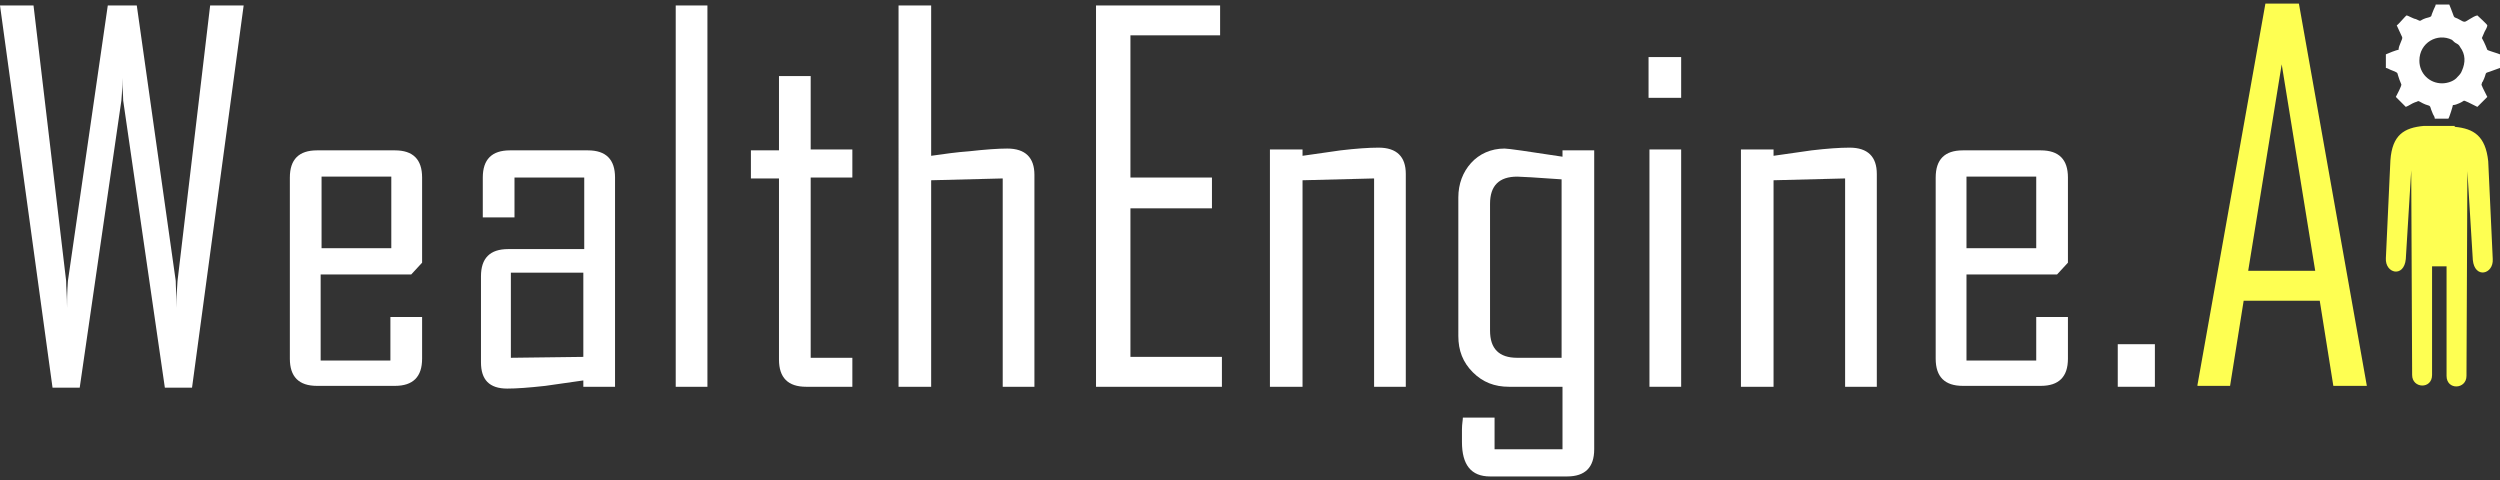 <?xml version="1.0" encoding="utf-8"?>
<!-- Generator: Adobe Illustrator 28.0.0, SVG Export Plug-In . SVG Version: 6.00 Build 0)  -->
<svg version="1.1" id="Layer_1" xmlns="http://www.w3.org/2000/svg" xmlns:xlink="http://www.w3.org/1999/xlink" x="0px" y="0px"
	 viewBox="0 0 276 53" style="enable-background:new 0 0 276 53;" xml:space="preserve">
<rect x="0" y="0" width="276" height="53" fill="#333333" stroke="none"/>
<style type="text/css">
	.st0{fill:#FEFF52;}
	.st1{fill:#FFFFFF;}
	.st2{fill-rule:evenodd;clip-rule:evenodd;fill:#FEFF52;}
	.st3{fill-rule:evenodd;clip-rule:evenodd;fill:#FFFFFF;}
</style>
<g>
	<path class="st0" d="M261.3,42.6h-3.7l-1.5-9.4h-8.4l-1.5,9.4h-3.6v-0.1l7.5-42.1h3.7L261.3,42.6z M255.6,29.9l-3.7-22.8l-3.7,22.8
		H255.6z"/>
	<path class="st1" d="M237.9,42.7h-4.1v-4.7h4.1V42.7z"/>
	<path class="st1" d="M228.3,39.6c0,2-1,3-3,3h-8.6c-2,0-3-1-3-3V19.6c0-2,1-3,3-3h8.6c2,0,3,1,3,3V29l-1.2,1.3h-10v9.5h7.7v-4.8
		h3.5V39.6z M224.8,27.4v-7.9h-7.7v7.9H224.8z"/>
	<path class="st1" d="M207.3,42.7h-3.6v-23l-7.9,0.2v22.8h-3.6V16.5h3.6v0.7c1.4-0.2,2.8-0.4,4.2-0.6c1.7-0.2,3.1-0.3,4.2-0.3
		c2,0,3,1,3,2.9V42.7z"/>
	<path class="st1" d="M185.7,10.8H182V6.3h3.6V10.8z M185.6,42.7h-3.5V16.5h3.5V42.7z"/>
	<path class="st1" d="M176,49.6c0,2-1,3-3,3h-8.5c-2.1,0-3.1-1.3-3.1-3.8c0-0.3,0-0.8,0-1.4c0-0.6,0.1-1,0.1-1.3h3.5v3.5h7.5v-6.9
		h-5.9c-1.6,0-2.9-0.5-4-1.6c-1.1-1.1-1.6-2.4-1.6-4V21.8c0-1.5,0.5-2.8,1.4-3.8c0.9-1,2.2-1.6,3.7-1.6c0.4,0,2.5,0.3,6.4,0.9v-0.7
		h3.5V49.6z M172.4,39.5V19.8c-2.8-0.2-4.5-0.3-4.9-0.3c-2,0-3,1-3,3v14c0,2,1,3,3,3H172.4z"/>
	<path class="st1" d="M155.3,42.7h-3.6v-23l-7.9,0.2v22.8h-3.6V16.5h3.6v0.7c1.4-0.2,2.8-0.4,4.2-0.6c1.7-0.2,3.1-0.3,4.2-0.3
		c2,0,3,1,3,2.9V42.7z"/>
	<path class="st1" d="M134.9,42.7H121V0.6h13.7v3.3h-9.9v15.7h9V23h-9v16.4h10.1V42.7z"/>
	<path class="st1" d="M114.3,42.7h-3.6v-23l-7.9,0.2v22.8h-3.6V0.6h3.6v16.6c1.4-0.2,2.8-0.4,4.2-0.5c1.8-0.2,3.2-0.3,4.2-0.3
		c2,0,3,1,3,2.9V42.7z"/>
	<path class="st1" d="M94.1,42.7H89c-2,0-3-1-3-3v-20h-3.1v-3.1H86V8.4h3.5v8.1h4.6v3.1h-4.6v19.9h4.6V42.7z"/>
	<path class="st1" d="M78.1,42.7h-3.5V0.6h3.5V42.7z"/>
	<path class="st1" d="M67.9,42.7h-3.5V42c-1.4,0.2-2.8,0.4-4.2,0.6c-1.8,0.2-3.2,0.3-4.2,0.3c-2,0-2.9-1-2.9-2.9v-9.5c0-2,1-3,3-3
		h8.4v-7.9h-7.7V24h-3.5v-4.4c0-2,1-3,3-3h8.6c2,0,3,1,3,3V42.7z M64.4,39.4v-9.3h-8v9.4L64.4,39.4z"/>
	<path class="st1" d="M46.6,39.6c0,2-1,3-3,3H35c-2,0-3-1-3-3V19.6c0-2,1-3,3-3h8.6c2,0,3,1,3,3V29l-1.2,1.3h-10v9.5h7.7v-4.8h3.5
		V39.6z M43.2,27.4v-7.9h-7.7v7.9H43.2z"/>
	<path class="st1" d="M26.9,0.6l-5.7,42.2h-3l-4.6-31.7c0-0.6-0.1-1.4-0.1-2.5c0,0.6,0,1.4-0.1,2.5L8.8,42.8h-3L0,0.6h3.7L7.3,31
		c0,0.7,0.1,1.7,0.1,3c0-0.7,0-1.7,0.1-3l4.4-30.4h3.2L19.4,31c0,0.7,0.1,1.7,0.1,3c0-0.7,0-1.7,0.1-3l3.6-30.4H26.9z"/>
	<path class="st2" d="M267.6,13.9c-2.2,0.2-3.5,1-3.7,3.8l-0.5,10.8c-0.1,1.7,2,2.2,2.2,0.1l0.6-9.8l0.1,22.6c0,1.5,2.2,1.6,2.2,0
		V29.4h1.6v12.1c0,1.6,2.2,1.5,2.2,0l0.1-22.6l0.6,9.8c0.2,2.1,2.3,1.6,2.2-0.1l-0.5-10.8c-0.3-2.8-1.6-3.6-3.7-3.8l0-0.1h-1.4h-0.7
		L267.6,13.9L267.6,13.9z"/>
	<path class="st3" d="M273.5,1.7c0.1,0.1,1.1,1,1.1,1.1c0,0.2-0.2,0.5-0.3,0.7c-0.1,0.2-0.2,0.5-0.3,0.7c0.3,0.5,0.6,1.3,0.6,1.3
		c0.1,0.1,1.2,0.4,1.4,0.5l0,1.5l-1.1,0.4c-0.7,0.2-0.3,0.1-0.8,1.1c-0.1,0.1-0.1,0.2-0.1,0.2c-0.1,0.2,0,0.2,0.1,0.5l0.5,1
		l-1.1,1.1l-1-0.5c-0.7-0.3-0.3-0.2-1,0.1c-0.2,0.1-0.5,0.2-0.7,0.2c0,0.1-0.4,1.4-0.5,1.5l-1.5,0c0-0.2-0.1-0.3-0.2-0.5
		c-0.1-0.2-0.1-0.3-0.2-0.5c-0.2-0.7-0.1-0.2-1.3-0.9c-0.2-0.1-0.1,0-0.5,0.1c-0.3,0.1-0.7,0.4-1,0.5l-1.1-1.1
		c0.1-0.2,0.7-1.3,0.6-1.4l-0.2-0.5c-0.3-0.8-0.1-0.7-0.5-0.9c-0.2-0.1-0.3-0.1-0.5-0.2c-0.2-0.1-0.4-0.2-0.5-0.2l0-1.5
		c0.2-0.1,1.2-0.5,1.4-0.5c0-0.5,0.5-1.2,0.4-1.4l-0.6-1.3c0.2-0.1,1-1.1,1.1-1.1c0.1,0,0.8,0.4,1,0.4c0.8,0.4,0.2,0.1,1.5-0.2
		c0.3-0.1,0.2-0.2,0.3-0.4c0.1-0.2,0.1-0.3,0.2-0.5c0.1-0.2,0.2-0.4,0.2-0.5l1.5,0c0.1,0.2,0.1,0.3,0.2,0.5l0.3,0.8
		c0.1,0.2,0.2,0.1,0.7,0.4c0.2,0.1,0.3,0.2,0.5,0.2C272.3,2.4,273,1.8,273.5,1.7z M269.6,9.2c0.7,0,1.4-0.3,1.7-0.7
		c0.2-0.2,0.4-0.4,0.5-0.7c0.4-0.9,0.4-1.8-0.2-2.6c-0.1-0.2-0.2-0.3-0.4-0.4c-0.2-0.1-0.3-0.2-0.5-0.4c-1.6-0.8-3.6,0.3-3.6,2.3
		C267.1,8.1,268.2,9.2,269.6,9.2z"/>
</g>
</svg>
